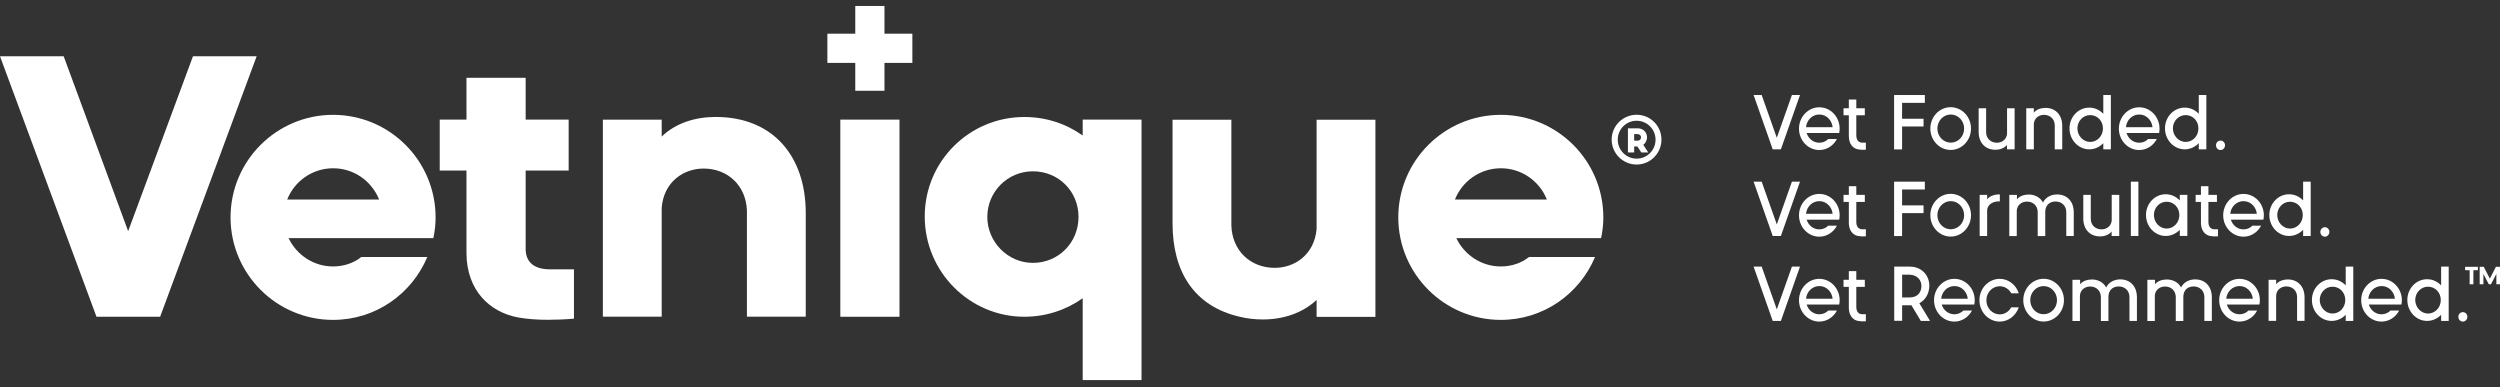 <svg xmlns="http://www.w3.org/2000/svg" fill="none" viewBox="0 0 310 48" height="48" width="310">
<rect x="0" y="0" width="310" height="48" fill="#333333" stroke="none"/>
<path fill="white" d="M11.969 39.288L0 6.979H7.897L15.891 28.666L23.928 6.979H31.825L19.855 39.278H11.959L11.969 39.288Z"></path>
<path fill="white" d="M52.99 31.855C51.072 36.434 46.59 39.666 41.3 39.666C34.287 39.666 28.588 33.967 28.588 26.953C28.588 19.939 34.287 14.24 41.3 14.24C48.314 14.24 54.013 19.939 54.013 26.953C54.013 27.847 53.916 28.688 53.733 29.528H35.785C36.765 31.586 38.866 33.04 41.3 33.04C42.615 33.04 43.875 32.62 44.802 31.866H52.979L52.99 31.855ZM35.601 24.744H47.011C46.116 22.504 43.929 20.866 41.311 20.866C38.693 20.866 36.496 22.504 35.612 24.744H35.601Z"></path>
<path fill="white" d="M57.844 14.832V9.65H65.181V14.832H70.514V21.145H65.181V30.96C65.224 32.597 66.344 33.395 68.176 33.395H71.171V39.514C70.05 39.611 68.973 39.654 67.896 39.654C66.581 39.654 65.375 39.557 64.297 39.374C60.656 38.717 57.898 35.959 57.844 31.477V21.145H54.526V14.832H57.844Z"></path>
<path fill="white" d="M74.757 14.835H82.051V16.936C83.785 15.256 86.21 14.502 88.741 14.502C95.841 14.502 99.913 19.36 99.913 26.417V39.27H92.62V26.137C92.523 23.056 90.282 20.901 87.244 20.901C84.766 20.901 82.331 22.538 82.051 25.717V39.27H74.757V14.835Z"></path>
<path fill="white" d="M111.536 39.288V14.832H104.2V39.277H111.536V39.288Z"></path>
<path fill="white" d="M134.254 14.831H141.548V47.13H134.254V36.982C132.196 38.436 129.718 39.276 127.014 39.276C120.238 39.276 114.668 33.717 114.668 26.844C114.668 19.97 120.227 14.508 127.014 14.508C129.729 14.508 132.207 15.348 134.254 16.803V14.842V14.831ZM128.081 32.597C131.259 32.597 133.737 30.076 133.737 26.898C133.737 23.72 131.259 21.242 128.081 21.242C124.903 21.242 122.425 23.816 122.425 26.898C122.425 29.979 124.946 32.597 128.081 32.597Z"></path>
<path fill="white" d="M170.552 39.289H163.259V37.188C161.524 38.825 159.1 39.612 156.622 39.612C155.642 39.612 154.705 39.515 153.767 39.289C148.014 37.974 145.396 33.633 145.396 27.696V14.844H152.69V27.977C152.787 31.058 155.028 33.212 158.066 33.212C160.544 33.212 162.979 31.575 163.259 28.397V14.844H170.552V39.289Z"></path>
<path fill="white" d="M197.79 31.855C195.872 36.434 191.39 39.666 186.1 39.666C179.087 39.666 173.388 33.967 173.388 26.953C173.388 19.939 179.087 14.24 186.1 14.24C193.114 14.24 198.813 19.939 198.813 26.953C198.813 27.847 198.716 28.688 198.533 29.528H180.584C181.565 31.586 183.666 33.04 186.1 33.04C187.415 33.04 188.675 32.62 189.602 31.866H197.779L197.79 31.855ZM180.401 24.744H191.81C190.927 22.504 188.729 20.866 186.111 20.866C183.493 20.866 181.295 22.504 180.412 24.744H180.401Z"></path>
<path fill="white" d="M102.596 4.178H106.054V0.741H109.674V4.178H113.133V7.798H109.674V11.256H106.054V7.798H102.596V4.178Z"></path>
<path fill="white" d="M202.939 14.23C204.652 14.23 206.02 15.609 206.02 17.311C206.02 19.014 204.641 20.403 202.939 20.403C201.237 20.403 199.847 19.014 199.847 17.311C199.847 15.609 201.237 14.23 202.939 14.23ZM202.939 19.671C204.243 19.671 205.288 18.615 205.288 17.322C205.288 16.029 204.243 14.973 202.939 14.973C201.636 14.973 200.601 16.029 200.601 17.322C200.601 18.615 201.657 19.671 202.939 19.671ZM201.873 18.906H202.637V18.162H203.036L203.521 18.906H204.383L203.769 17.958C204.07 17.742 204.221 17.387 204.232 17.042C204.232 16.417 203.769 15.911 203.09 15.911H201.862V18.906H201.873ZM203.101 16.633C203.327 16.654 203.489 16.816 203.489 17.031C203.489 17.279 203.295 17.441 203.101 17.441H202.637V16.622H203.101V16.633Z"></path>
<path fill="white" d="M219.817 18.517L217.447 11.783H218.449L220.324 17.084L222.198 11.783H223.2L220.83 18.517H219.828H219.817Z"></path>
<path fill="white" d="M227.783 17.225C227.374 18.033 226.544 18.604 225.596 18.604C224.206 18.604 223.075 17.419 223.075 15.954C223.075 14.489 224.206 13.304 225.596 13.304C226.986 13.304 228.117 14.489 228.117 15.954C228.117 16.137 228.096 16.31 228.063 16.493H224.023C224.239 17.193 224.853 17.699 225.596 17.699C226.027 17.699 226.415 17.527 226.706 17.236H227.783V17.225ZM223.948 15.771H227.245C227.158 14.887 226.458 14.198 225.596 14.198C224.734 14.198 224.034 14.877 223.948 15.771Z"></path>
<path fill="white" d="M229.255 13.422V12.345H230.182V13.422H231.238V14.294H230.182V16.783C230.182 17.365 230.473 17.688 230.914 17.688H231.367V18.561C231.087 18.582 230.742 18.582 230.537 18.539C229.783 18.475 229.255 17.85 229.255 16.891V14.294H228.598V13.422H229.255Z"></path>
<path fill="white" d="M234.868 11.783H238.681V12.753H235.859V14.725H238.52V15.683H235.859V18.527H234.868V11.794V11.783Z"></path>
<path fill="white" d="M244.404 15.942C244.404 17.408 243.273 18.593 241.883 18.593C240.494 18.593 239.362 17.408 239.362 15.942C239.362 14.477 240.494 13.292 241.883 13.292C243.273 13.292 244.404 14.477 244.404 15.942ZM240.235 15.942C240.235 16.912 240.978 17.688 241.894 17.688C242.81 17.688 243.553 16.912 243.553 15.942C243.553 14.973 242.81 14.197 241.894 14.197C240.978 14.197 240.235 14.973 240.235 15.942Z"></path>
<path fill="white" d="M249.802 18.517H248.865V17.967C248.552 18.366 247.992 18.57 247.432 18.57C246.171 18.57 245.353 17.698 245.353 16.351V13.421H246.279V16.383C246.279 17.191 246.872 17.698 247.615 17.698C248.251 17.698 248.822 17.288 248.875 16.588V13.421H249.813V18.517H249.802Z"></path>
<path fill="white" d="M251.256 13.421H252.194V13.971C252.517 13.572 253.077 13.378 253.648 13.378C254.898 13.378 255.717 14.273 255.717 15.587V18.517H254.79V15.555C254.79 14.747 254.197 14.24 253.454 14.24C252.818 14.24 252.247 14.65 252.194 15.35V18.517H251.256V13.421Z"></path>
<path fill="white" d="M260.809 11.783H261.746V18.517H260.809V17.752C260.367 18.215 259.753 18.517 259.064 18.517C257.717 18.517 256.618 17.353 256.618 15.92C256.618 14.488 257.717 13.345 259.064 13.345C259.753 13.345 260.357 13.636 260.809 14.11V11.783ZM259.182 17.601C260.066 17.601 260.766 16.858 260.766 15.92C260.766 14.983 260.066 14.272 259.182 14.272C258.299 14.272 257.599 15.015 257.599 15.92C257.599 16.825 258.31 17.601 259.182 17.601Z"></path>
<path fill="white" d="M267.449 17.225C267.039 18.033 266.21 18.604 265.262 18.604C263.872 18.604 262.741 17.419 262.741 15.954C262.741 14.489 263.872 13.304 265.262 13.304C266.651 13.304 267.783 14.489 267.783 15.954C267.783 16.137 267.761 16.31 267.729 16.493H263.689C263.904 17.193 264.518 17.699 265.262 17.699C265.693 17.699 266.08 17.527 266.371 17.236H267.449V17.225ZM263.613 15.771H266.91C266.824 14.887 266.124 14.198 265.262 14.198C264.4 14.198 263.7 14.877 263.613 15.771Z"></path>
<path fill="white" d="M272.649 11.783H273.587V18.517H272.649V17.752C272.208 18.215 271.594 18.517 270.904 18.517C269.557 18.517 268.458 17.353 268.458 15.92C268.458 14.488 269.557 13.345 270.904 13.345C271.594 13.345 272.197 13.636 272.649 14.11V11.783ZM271.023 17.601C271.906 17.601 272.606 16.858 272.606 15.92C272.606 14.983 271.906 14.272 271.023 14.272C270.139 14.272 269.439 15.015 269.439 15.92C269.439 16.825 270.15 17.601 271.023 17.601Z"></path>
<path fill="white" d="M274.784 18.013C274.784 17.69 275.031 17.431 275.344 17.431C275.656 17.431 275.904 17.69 275.904 18.013C275.904 18.336 275.656 18.605 275.344 18.605C275.031 18.605 274.784 18.347 274.784 18.013Z"></path>
<path fill="white" d="M219.817 29.26L217.447 22.527H218.449L220.324 27.827L222.198 22.527H223.2L220.83 29.26H219.828H219.817Z"></path>
<path fill="white" d="M227.783 27.969C227.374 28.777 226.544 29.348 225.596 29.348C224.206 29.348 223.075 28.163 223.075 26.697C223.075 25.232 224.206 24.047 225.596 24.047C226.986 24.047 228.117 25.232 228.117 26.697C228.117 26.881 228.096 27.053 228.063 27.236H224.023C224.239 27.936 224.853 28.443 225.596 28.443C226.027 28.443 226.415 28.27 226.706 27.979H227.783V27.969ZM223.948 26.514H227.245C227.158 25.631 226.458 24.941 225.596 24.941C224.734 24.941 224.034 25.62 223.948 26.514Z"></path>
<path fill="white" d="M229.255 24.165V23.088H230.182V24.165H231.238V25.038H230.182V27.526C230.182 28.108 230.473 28.431 230.914 28.431H231.367V29.304C231.087 29.326 230.742 29.326 230.537 29.282C229.783 29.218 229.255 28.593 229.255 27.634V25.038H228.598V24.165H229.255Z"></path>
<path fill="white" d="M234.868 22.527H238.681V23.496H235.859V25.468H238.52V26.427H235.859V29.271H234.868V22.537V22.527Z"></path>
<path fill="white" d="M244.404 26.685C244.404 28.151 243.273 29.336 241.883 29.336C240.494 29.336 239.362 28.151 239.362 26.685C239.362 25.22 240.494 24.035 241.883 24.035C243.273 24.035 244.404 25.22 244.404 26.685ZM240.235 26.685C240.235 27.655 240.978 28.431 241.894 28.431C242.81 28.431 243.553 27.655 243.553 26.685C243.553 25.716 242.81 24.94 241.894 24.94C240.978 24.94 240.235 25.716 240.235 26.685Z"></path>
<path fill="white" d="M245.479 24.165H246.406V24.714C246.772 24.251 247.429 24.09 247.979 24.1V24.973C247.333 24.93 246.449 25.221 246.406 26.093V29.261H245.479V24.165Z"></path>
<path fill="white" d="M249.173 24.165H250.1V24.715C250.423 24.316 250.983 24.122 251.565 24.122C252.276 24.122 252.976 24.445 253.332 25.113C253.677 24.402 254.409 24.111 255.077 24.111C256.338 24.111 257.146 24.995 257.146 26.331V29.261H256.219V26.299C256.219 25.501 255.627 24.984 254.883 24.984C254.14 24.984 253.612 25.469 253.612 26.266C253.612 26.266 253.612 26.288 253.612 26.299V29.272H252.675V26.309C252.675 25.501 252.082 24.995 251.35 24.995C250.703 24.995 250.132 25.404 250.078 26.105V29.272H249.152V24.176L249.173 24.165Z"></path>
<path fill="white" d="M262.778 29.26H261.841V28.71C261.528 29.109 260.968 29.314 260.408 29.314C259.147 29.314 258.329 28.441 258.329 27.094V24.164H259.255V27.127C259.255 27.935 259.848 28.441 260.591 28.441C261.227 28.441 261.798 28.032 261.852 27.331V24.164H262.789V29.26H262.778Z"></path>
<path fill="white" d="M264.224 22.527H265.161V29.26H264.224V22.527Z"></path>
<path fill="white" d="M270.294 24.163H271.231V29.259H270.294V28.494C269.852 28.957 269.227 29.259 268.549 29.259C267.202 29.259 266.103 28.096 266.103 26.663C266.103 25.23 267.202 24.088 268.549 24.088C269.227 24.088 269.841 24.379 270.294 24.853V24.163ZM268.656 28.343C269.54 28.343 270.24 27.6 270.24 26.663C270.24 25.725 269.54 25.014 268.656 25.014C267.773 25.014 267.083 25.758 267.083 26.663C267.083 27.568 267.784 28.343 268.656 28.343Z"></path>
<path fill="white" d="M272.917 24.165V23.088H273.843V24.165H274.899V25.038H273.843V27.526C273.843 28.108 274.134 28.431 274.576 28.431H275.029V29.304C274.748 29.326 274.404 29.326 274.199 29.282C273.445 29.218 272.917 28.593 272.917 27.634V25.038H272.26V24.165H272.917Z"></path>
<path fill="white" d="M280.384 27.969C279.974 28.777 279.145 29.348 278.197 29.348C276.807 29.348 275.676 28.163 275.676 26.697C275.676 25.232 276.807 24.047 278.197 24.047C279.587 24.047 280.718 25.232 280.718 26.697C280.718 26.881 280.696 27.053 280.664 27.236H276.624C276.839 27.936 277.453 28.443 278.197 28.443C278.628 28.443 279.016 28.27 279.306 27.979H280.384V27.969ZM276.548 26.514H279.845C279.759 25.631 279.059 24.941 278.197 24.941C277.335 24.941 276.635 25.62 276.548 26.514Z"></path>
<path fill="white" d="M285.588 22.527H286.526V29.26H285.588V28.495C285.147 28.958 284.533 29.26 283.843 29.26C282.496 29.26 281.397 28.096 281.397 26.664C281.397 25.231 282.496 24.089 283.843 24.089C284.533 24.089 285.136 24.38 285.588 24.854V22.527ZM283.962 28.344C284.845 28.344 285.545 27.601 285.545 26.664C285.545 25.726 284.845 25.015 283.962 25.015C283.078 25.015 282.378 25.759 282.378 26.664C282.378 27.569 283.089 28.344 283.962 28.344Z"></path>
<path fill="white" d="M287.723 28.756C287.723 28.433 287.97 28.174 288.283 28.174C288.595 28.174 288.843 28.433 288.843 28.756C288.843 29.079 288.595 29.349 288.283 29.349C287.97 29.349 287.723 29.09 287.723 28.756Z"></path>
<path fill="white" d="M219.817 39.794L217.447 33.061H218.449L220.324 38.361L222.198 33.061H223.2L220.83 39.794H219.828H219.817Z"></path>
<path fill="white" d="M227.783 38.498C227.374 39.306 226.544 39.877 225.596 39.877C224.206 39.877 223.075 38.692 223.075 37.227C223.075 35.761 224.206 34.576 225.596 34.576C226.986 34.576 228.117 35.761 228.117 37.227C228.117 37.41 228.096 37.582 228.063 37.765H224.023C224.239 38.465 224.853 38.972 225.596 38.972C226.027 38.972 226.415 38.8 226.706 38.509H227.783V38.498ZM223.948 37.043H227.245C227.158 36.16 226.458 35.471 225.596 35.471C224.734 35.471 224.034 36.149 223.948 37.043Z"></path>
<path fill="white" d="M229.255 34.698V33.62H230.182V34.698H231.238V35.57H230.182V38.059C230.182 38.641 230.473 38.964 230.914 38.964H231.367V39.837C231.087 39.858 230.742 39.858 230.537 39.815C229.783 39.75 229.255 39.126 229.255 38.167V35.57H228.598V34.698H229.255Z"></path>
<path fill="white" d="M234.884 33.06H236.801C238.342 33.06 239.258 34.202 239.236 35.484C239.215 36.324 238.816 37.175 237.997 37.596L239.322 39.793H238.18L237.017 37.854C236.952 37.854 236.877 37.854 236.801 37.854H235.864V39.782H234.884V33.049V33.06ZM235.864 36.884H236.801C237.803 36.884 238.245 36.217 238.256 35.495C238.277 34.784 237.793 34.105 236.801 34.062H235.864V36.884Z"></path>
<path fill="white" d="M244.53 38.498C244.121 39.306 243.291 39.877 242.343 39.877C240.953 39.877 239.822 38.692 239.822 37.227C239.822 35.761 240.953 34.576 242.343 34.576C243.733 34.576 244.864 35.761 244.864 37.227C244.864 37.41 244.843 37.582 244.81 37.765H240.77C240.986 38.465 241.6 38.972 242.343 38.972C242.774 38.972 243.162 38.8 243.453 38.509H244.53V38.498ZM240.706 37.043H244.002C243.916 36.16 243.216 35.471 242.354 35.471C241.492 35.471 240.792 36.149 240.706 37.043Z"></path>
<path fill="white" d="M250.33 38.088C249.996 39.123 249.058 39.877 247.97 39.877C246.58 39.877 245.449 38.692 245.449 37.227C245.449 35.761 246.58 34.576 247.97 34.576C249.058 34.576 250.006 35.33 250.33 36.376H249.403C249.112 35.848 248.584 35.492 247.97 35.492C247.054 35.492 246.311 36.268 246.311 37.237C246.311 38.207 247.054 38.983 247.97 38.983C248.584 38.983 249.112 38.627 249.392 38.11H250.33V38.088Z"></path>
<path fill="white" d="M255.93 37.22C255.93 38.685 254.798 39.87 253.409 39.87C252.019 39.87 250.888 38.685 250.888 37.22C250.888 35.755 252.019 34.569 253.409 34.569C254.798 34.569 255.93 35.755 255.93 37.22ZM251.75 37.22C251.75 38.189 252.493 38.965 253.409 38.965C254.324 38.965 255.068 38.189 255.068 37.22C255.068 36.25 254.324 35.474 253.409 35.474C252.493 35.474 251.75 36.25 251.75 37.22Z"></path>
<path fill="white" d="M257.007 34.698H257.933V35.247C258.257 34.849 258.817 34.655 259.399 34.655C260.11 34.655 260.81 34.978 261.165 35.646C261.51 34.935 262.243 34.644 262.911 34.644C264.171 34.644 264.979 35.527 264.979 36.863V39.794H264.053V36.831C264.053 36.034 263.46 35.517 262.717 35.517C261.973 35.517 261.446 36.001 261.446 36.799C261.446 36.799 261.446 36.82 261.446 36.831V39.804H260.508V36.842C260.508 36.034 259.916 35.527 259.183 35.527C258.537 35.527 257.966 35.937 257.912 36.637V39.804H256.985V34.709L257.007 34.698Z"></path>
<path fill="white" d="M266.294 34.698H267.221V35.247C267.544 34.849 268.104 34.655 268.686 34.655C269.397 34.655 270.098 34.978 270.453 35.646C270.798 34.935 271.53 34.644 272.198 34.644C273.459 34.644 274.267 35.527 274.267 36.863V39.794H273.34V36.831C273.34 36.034 272.748 35.517 272.004 35.517C271.261 35.517 270.733 36.001 270.733 36.799C270.733 36.799 270.733 36.82 270.733 36.831V39.804H269.796V36.842C269.796 36.034 269.203 35.527 268.471 35.527C267.824 35.527 267.253 35.937 267.199 36.637V39.804H266.273V34.709L266.294 34.698Z"></path>
<path fill="white" d="M279.888 38.498C279.478 39.306 278.649 39.877 277.701 39.877C276.311 39.877 275.18 38.692 275.18 37.227C275.18 35.761 276.311 34.576 277.701 34.576C279.09 34.576 280.222 35.761 280.222 37.227C280.222 37.41 280.2 37.582 280.168 37.765H276.128C276.343 38.465 276.957 38.972 277.701 38.972C278.132 38.972 278.519 38.8 278.81 38.509H279.888V38.498ZM276.052 37.043H279.349C279.263 36.16 278.563 35.471 277.701 35.471C276.839 35.471 276.139 36.149 276.052 37.043Z"></path>
<path fill="white" d="M281.304 34.696H282.242V35.245C282.565 34.846 283.125 34.653 283.696 34.653C284.946 34.653 285.764 35.547 285.764 36.861V39.791H284.838V36.829C284.838 36.021 284.245 35.514 283.502 35.514C282.866 35.514 282.295 35.924 282.242 36.624V39.791H281.304V34.696Z"></path>
<path fill="white" d="M290.869 33.061H291.806V39.794H290.869V39.029C290.427 39.493 289.813 39.794 289.124 39.794C287.777 39.794 286.678 38.631 286.678 37.198C286.678 35.765 287.777 34.623 289.124 34.623C289.813 34.623 290.417 34.914 290.869 35.388V33.061ZM289.232 38.879C290.115 38.879 290.815 38.135 290.815 37.198C290.815 36.261 290.115 35.55 289.232 35.55C288.348 35.55 287.648 36.293 287.648 37.198C287.648 38.103 288.359 38.879 289.232 38.879Z"></path>
<path fill="white" d="M297.497 38.498C297.087 39.306 296.258 39.877 295.31 39.877C293.92 39.877 292.789 38.692 292.789 37.227C292.789 35.761 293.92 34.576 295.31 34.576C296.699 34.576 297.831 35.761 297.831 37.227C297.831 37.41 297.809 37.582 297.777 37.765H293.737C293.952 38.465 294.566 38.972 295.31 38.972C295.74 38.972 296.128 38.8 296.419 38.509H297.497V38.498ZM293.672 37.043H296.969C296.882 36.16 296.182 35.471 295.32 35.471C294.458 35.471 293.758 36.149 293.672 37.043Z"></path>
<path fill="white" d="M302.701 33.061H303.638V39.794H302.701V39.029C302.259 39.493 301.645 39.794 300.955 39.794C299.609 39.794 298.51 38.631 298.51 37.198C298.51 35.765 299.609 34.623 300.955 34.623C301.645 34.623 302.248 34.914 302.701 35.388V33.061ZM301.074 38.879C301.957 38.879 302.658 38.135 302.658 37.198C302.658 36.261 301.957 35.55 301.074 35.55C300.19 35.55 299.49 36.293 299.49 37.198C299.49 38.103 300.201 38.879 301.074 38.879Z"></path>
<path fill="white" d="M304.835 39.285C304.835 38.962 305.083 38.704 305.395 38.704C305.708 38.704 305.955 38.962 305.955 39.285C305.955 39.609 305.708 39.878 305.395 39.878C305.083 39.878 304.835 39.619 304.835 39.285Z"></path>
<path fill="white" d="M305.665 33.084H307.259V33.504H306.699V35.25H306.236V33.504H305.675V33.084H305.665Z"></path>
<path fill="white" d="M309.548 35.25V33.968L308.88 35.25H308.61L307.942 33.968V35.25H307.479V33.084H307.985L308.74 34.549L309.494 33.084H310V35.25H309.537H309.548Z"></path>
</svg>
